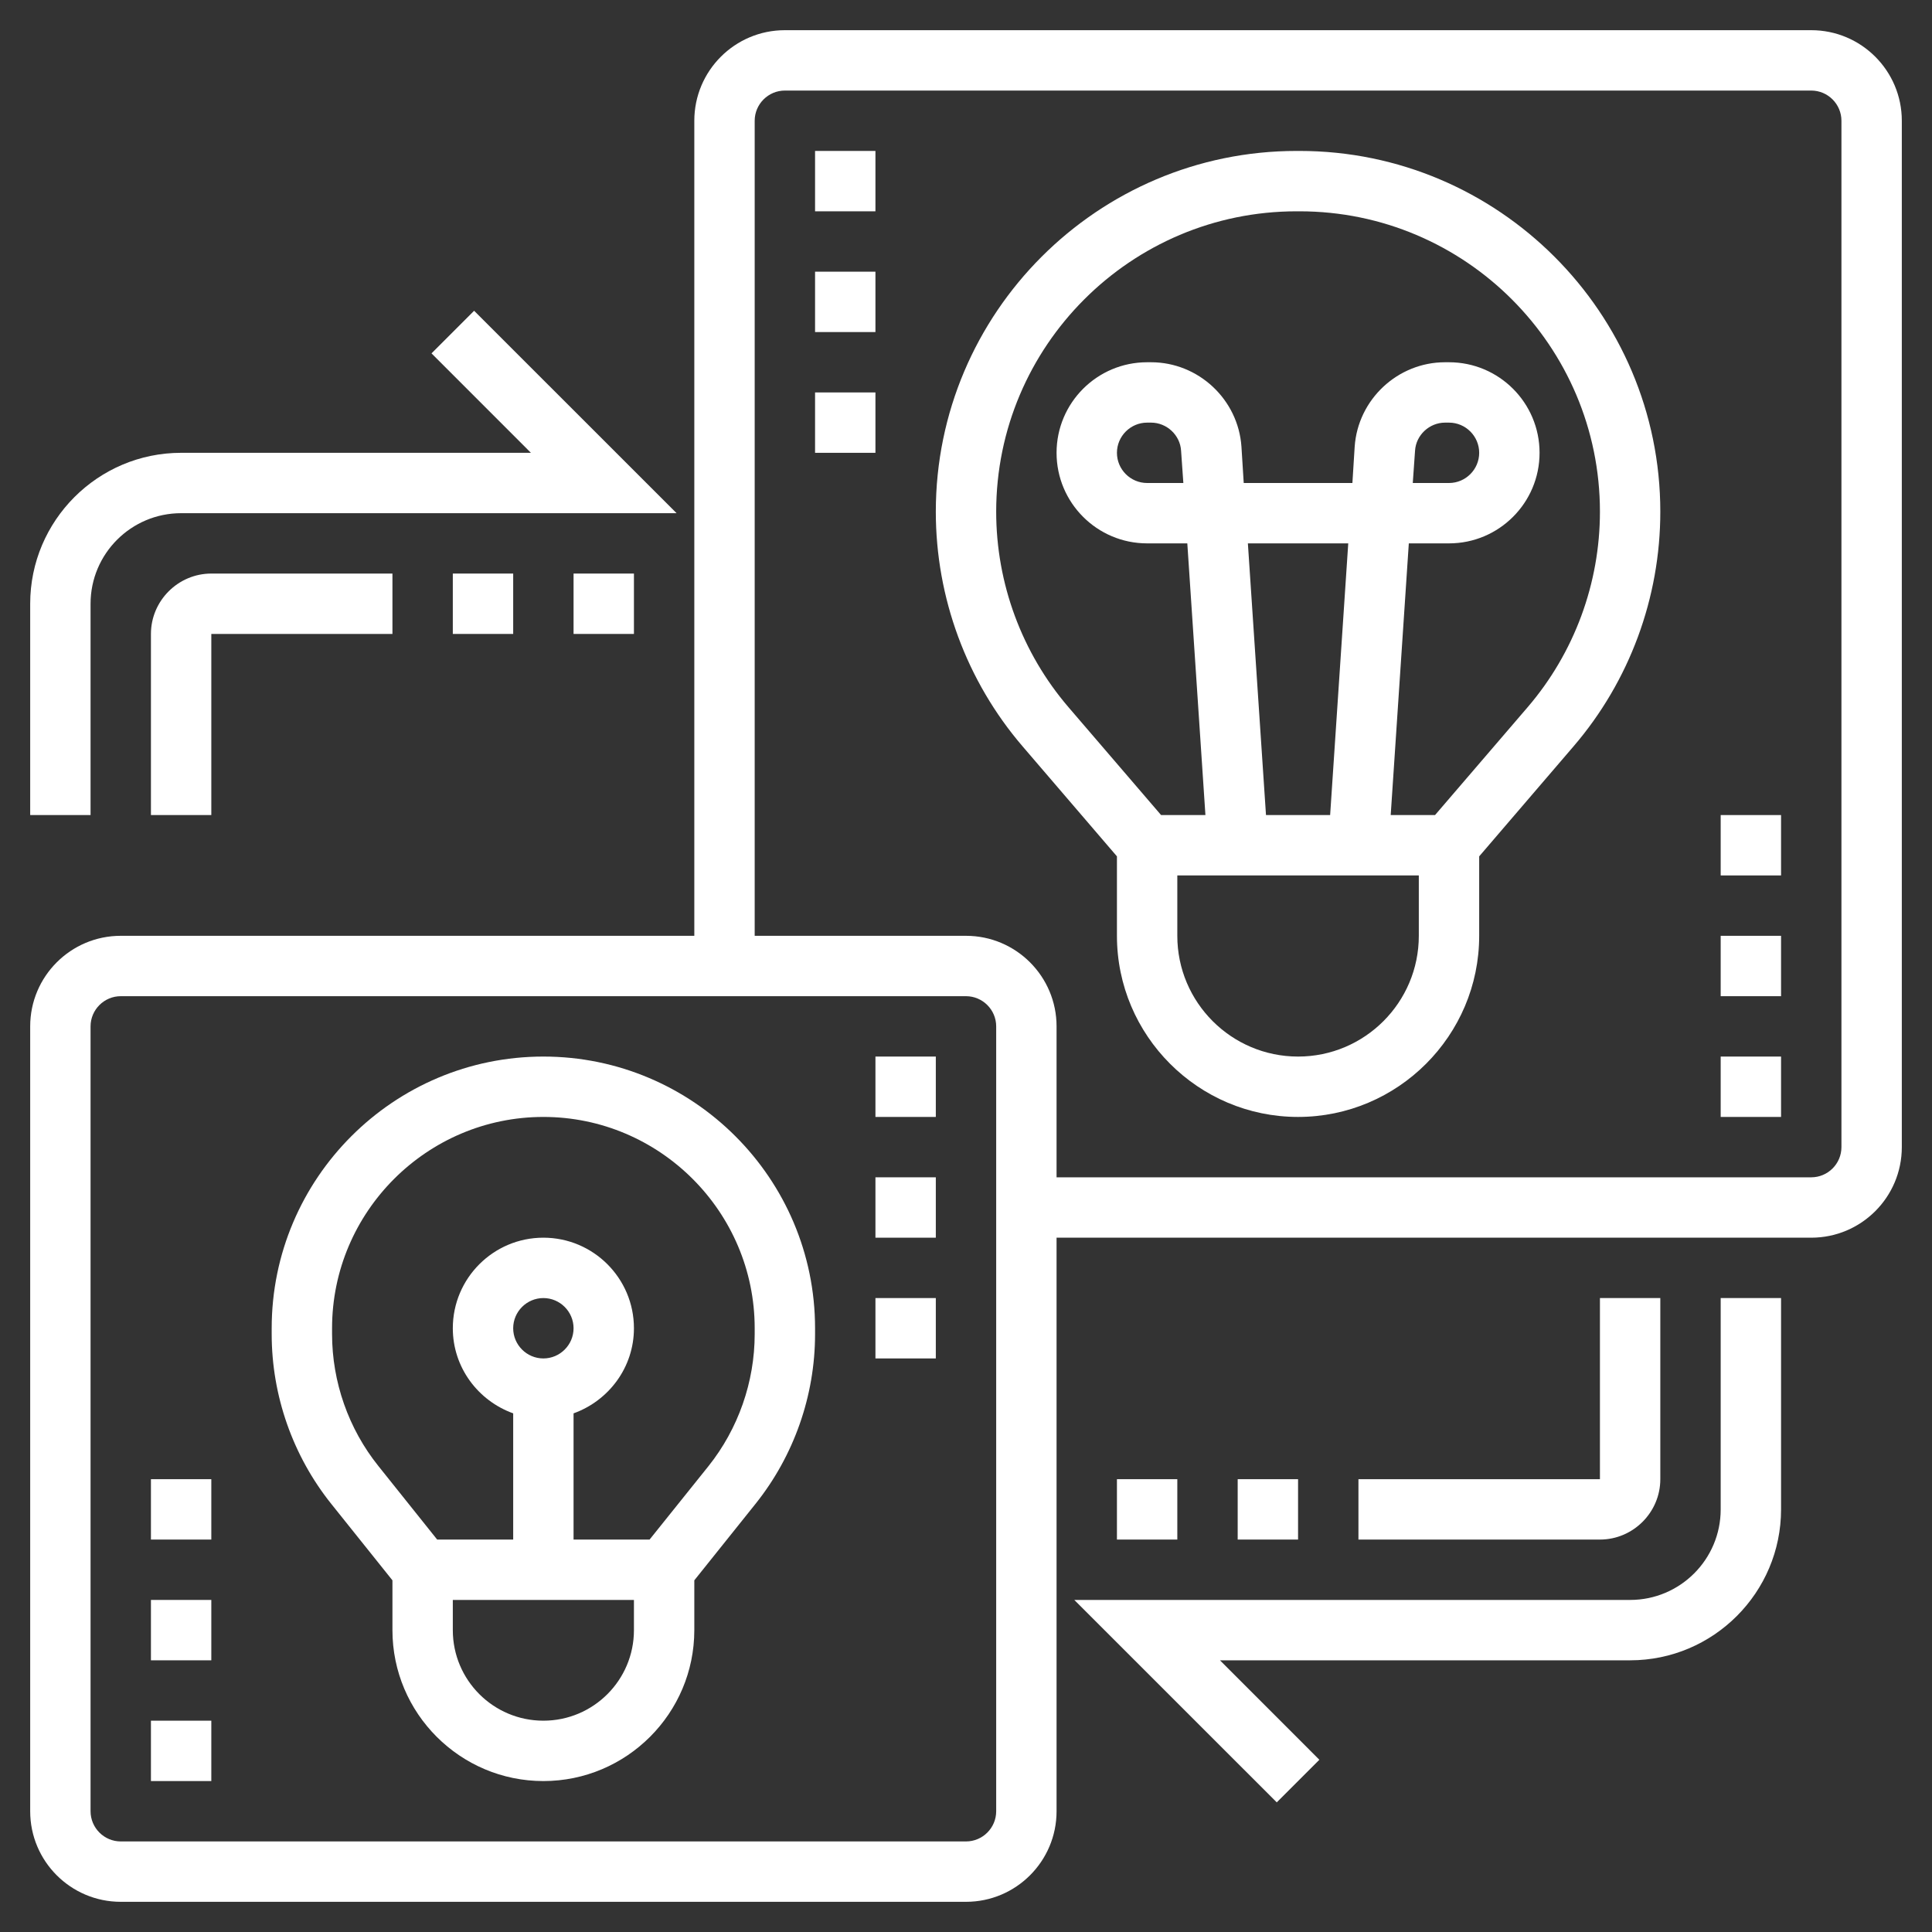 <?xml version="1.0" encoding="UTF-8"?> <svg xmlns="http://www.w3.org/2000/svg" xmlns:xlink="http://www.w3.org/1999/xlink" width="40pt" height="40pt" viewBox="0 0 40 40" version="1.1"><rect x="0" y="0" width="40" height="40" fill="#333333" stroke="none"/><g id="surface1"><path style=" stroke:none;fill-rule:nonzero;fill:rgb(100%,100%,100%);fill-opacity:1;" d="M 26.906 3.125 L 26.844 3.125 C 22.727 3.125 19.375 6.477 19.375 10.594 C 19.375 12.375 20.012 14.102 21.172 15.453 L 23.125 17.73 L 23.125 19.375 C 23.125 21.441 24.809 23.125 26.875 23.125 C 28.941 23.125 30.625 21.441 30.625 19.375 L 30.625 17.73 L 32.578 15.453 C 33.738 14.102 34.375 12.375 34.375 10.594 C 34.375 6.477 31.023 3.125 26.906 3.125 Z M 26.875 21.875 C 25.496 21.875 24.375 20.754 24.375 19.375 L 24.375 18.125 L 29.375 18.125 L 29.375 19.375 C 29.375 20.754 28.254 21.875 26.875 21.875 Z M 25.836 11.25 L 27.914 11.25 L 27.539 16.875 L 26.211 16.875 Z M 31.629 14.641 L 29.711 16.875 L 28.793 16.875 L 29.168 11.25 L 30 11.25 C 31.035 11.25 31.875 10.41 31.875 9.375 C 31.875 8.34 31.035 7.5 30 7.5 L 29.918 7.5 C 28.938 7.5 28.113 8.27 28.047 9.25 L 28 10 L 25.75 10 L 25.703 9.25 C 25.637 8.27 24.812 7.5 23.832 7.5 L 23.75 7.5 C 22.715 7.5 21.875 8.34 21.875 9.375 C 21.875 10.41 22.715 11.25 23.75 11.25 L 24.582 11.25 L 24.957 16.875 L 24.039 16.875 L 22.121 14.641 C 21.156 13.516 20.625 12.078 20.625 10.594 C 20.625 7.164 23.414 4.375 26.844 4.375 L 26.906 4.375 C 30.336 4.375 33.125 7.164 33.125 10.594 C 33.125 12.078 32.594 13.516 31.629 14.641 Z M 29.25 10 L 29.297 9.332 C 29.316 9.008 29.594 8.75 29.918 8.75 L 30 8.75 C 30.344 8.75 30.625 9.031 30.625 9.375 C 30.625 9.719 30.344 10 30 10 Z M 24.5 10 L 23.75 10 C 23.406 10 23.125 9.719 23.125 9.375 C 23.125 9.031 23.406 8.75 23.75 8.75 L 23.832 8.75 C 24.156 8.75 24.434 9.008 24.453 9.332 Z M 24.5 10 "></path><path style=" stroke:none;fill-rule:nonzero;fill:rgb(100%,100%,100%);fill-opacity:1;" d="M 37.5 0.625 L 16.25 0.625 C 15.215 0.625 14.375 1.465 14.375 2.5 L 14.375 19.375 L 2.5 19.375 C 1.465 19.375 0.625 20.215 0.625 21.25 L 0.625 37.5 C 0.625 38.535 1.465 39.375 2.5 39.375 L 20 39.375 C 21.035 39.375 21.875 38.535 21.875 37.5 L 21.875 25.625 L 37.5 25.625 C 38.535 25.625 39.375 24.785 39.375 23.75 L 39.375 2.5 C 39.375 1.465 38.535 0.625 37.5 0.625 Z M 20.625 37.5 C 20.625 37.844 20.344 38.125 20 38.125 L 2.5 38.125 C 2.156 38.125 1.875 37.844 1.875 37.5 L 1.875 21.25 C 1.875 20.906 2.156 20.625 2.5 20.625 L 20 20.625 C 20.344 20.625 20.625 20.906 20.625 21.25 Z M 38.125 23.75 C 38.125 24.094 37.844 24.375 37.5 24.375 L 21.875 24.375 L 21.875 21.25 C 21.875 20.215 21.035 19.375 20 19.375 L 15.625 19.375 L 15.625 2.5 C 15.625 2.156 15.906 1.875 16.25 1.875 L 37.5 1.875 C 37.844 1.875 38.125 2.156 38.125 2.5 Z M 38.125 23.75 "></path><path style=" stroke:none;fill-rule:nonzero;fill:rgb(100%,100%,100%);fill-opacity:1;" d="M 11.25 21.875 C 8.148 21.875 5.625 24.398 5.625 27.5 L 5.625 27.621 C 5.625 28.895 6.062 30.141 6.859 31.137 L 8.125 32.719 L 8.125 33.75 C 8.125 35.473 9.527 36.875 11.25 36.875 C 12.973 36.875 14.375 35.473 14.375 33.75 L 14.375 32.719 L 15.641 31.137 C 16.438 30.141 16.875 28.895 16.875 27.621 L 16.875 27.5 C 16.875 24.398 14.352 21.875 11.25 21.875 Z M 11.25 35.625 C 10.215 35.625 9.375 34.785 9.375 33.75 L 9.375 33.125 L 13.125 33.125 L 13.125 33.75 C 13.125 34.785 12.285 35.625 11.25 35.625 Z M 10.625 27.5 C 10.625 27.156 10.906 26.875 11.25 26.875 C 11.594 26.875 11.875 27.156 11.875 27.5 C 11.875 27.844 11.594 28.125 11.25 28.125 C 10.906 28.125 10.625 27.844 10.625 27.5 Z M 15.625 27.621 C 15.625 28.609 15.285 29.582 14.668 30.355 L 13.449 31.875 L 11.875 31.875 L 11.875 29.262 C 12.602 29 13.125 28.312 13.125 27.5 C 13.125 26.465 12.285 25.625 11.25 25.625 C 10.215 25.625 9.375 26.465 9.375 27.5 C 9.375 28.312 9.898 29 10.625 29.262 L 10.625 31.875 L 9.051 31.875 L 7.836 30.355 C 7.215 29.582 6.875 28.609 6.875 27.621 L 6.875 27.5 C 6.875 25.09 8.84 23.125 11.25 23.125 C 13.66 23.125 15.625 25.09 15.625 27.5 Z M 15.625 27.621 "></path><path style=" stroke:none;fill-rule:nonzero;fill:rgb(100%,100%,100%);fill-opacity:1;" d="M 35.625 31.25 C 35.625 32.285 34.785 33.125 33.75 33.125 L 22.242 33.125 L 26.434 37.316 L 27.316 36.434 L 25.258 34.375 L 33.75 34.375 C 35.473 34.375 36.875 32.973 36.875 31.25 L 36.875 26.875 L 35.625 26.875 Z M 35.625 31.25 "></path><path style=" stroke:none;fill-rule:nonzero;fill:rgb(100%,100%,100%);fill-opacity:1;" d="M 23.125 30.625 L 24.375 30.625 L 24.375 31.875 L 23.125 31.875 Z M 23.125 30.625 "></path><path style=" stroke:none;fill-rule:nonzero;fill:rgb(100%,100%,100%);fill-opacity:1;" d="M 25.625 30.625 L 26.875 30.625 L 26.875 31.875 L 25.625 31.875 Z M 25.625 30.625 "></path><path style=" stroke:none;fill-rule:nonzero;fill:rgb(100%,100%,100%);fill-opacity:1;" d="M 34.375 30.625 L 34.375 26.875 L 33.125 26.875 L 33.125 30.625 L 28.125 30.625 L 28.125 31.875 L 33.125 31.875 C 33.812 31.875 34.375 31.312 34.375 30.625 Z M 34.375 30.625 "></path><path style=" stroke:none;fill-rule:nonzero;fill:rgb(100%,100%,100%);fill-opacity:1;" d="M 1.875 12.5 C 1.875 11.465 2.715 10.625 3.75 10.625 L 14.008 10.625 L 9.816 6.434 L 8.934 7.316 L 10.992 9.375 L 3.75 9.375 C 2.027 9.375 0.625 10.777 0.625 12.5 L 0.625 16.875 L 1.875 16.875 Z M 1.875 12.5 "></path><path style=" stroke:none;fill-rule:nonzero;fill:rgb(100%,100%,100%);fill-opacity:1;" d="M 11.875 11.875 L 13.125 11.875 L 13.125 13.125 L 11.875 13.125 Z M 11.875 11.875 "></path><path style=" stroke:none;fill-rule:nonzero;fill:rgb(100%,100%,100%);fill-opacity:1;" d="M 9.375 11.875 L 10.625 11.875 L 10.625 13.125 L 9.375 13.125 Z M 9.375 11.875 "></path><path style=" stroke:none;fill-rule:nonzero;fill:rgb(100%,100%,100%);fill-opacity:1;" d="M 3.125 13.125 L 3.125 16.875 L 4.375 16.875 L 4.375 13.125 L 8.125 13.125 L 8.125 11.875 L 4.375 11.875 C 3.688 11.875 3.125 12.438 3.125 13.125 Z M 3.125 13.125 "></path><path style=" stroke:none;fill-rule:nonzero;fill:rgb(100%,100%,100%);fill-opacity:1;" d="M 3.125 35.625 L 4.375 35.625 L 4.375 36.875 L 3.125 36.875 Z M 3.125 35.625 "></path><path style=" stroke:none;fill-rule:nonzero;fill:rgb(100%,100%,100%);fill-opacity:1;" d="M 3.125 33.125 L 4.375 33.125 L 4.375 34.375 L 3.125 34.375 Z M 3.125 33.125 "></path><path style=" stroke:none;fill-rule:nonzero;fill:rgb(100%,100%,100%);fill-opacity:1;" d="M 3.125 30.625 L 4.375 30.625 L 4.375 31.875 L 3.125 31.875 Z M 3.125 30.625 "></path><path style=" stroke:none;fill-rule:nonzero;fill:rgb(100%,100%,100%);fill-opacity:1;" d="M 18.125 24.375 L 19.375 24.375 L 19.375 25.625 L 18.125 25.625 Z M 18.125 24.375 "></path><path style=" stroke:none;fill-rule:nonzero;fill:rgb(100%,100%,100%);fill-opacity:1;" d="M 18.125 21.875 L 19.375 21.875 L 19.375 23.125 L 18.125 23.125 Z M 18.125 21.875 "></path><path style=" stroke:none;fill-rule:nonzero;fill:rgb(100%,100%,100%);fill-opacity:1;" d="M 18.125 26.875 L 19.375 26.875 L 19.375 28.125 L 18.125 28.125 Z M 18.125 26.875 "></path><path style=" stroke:none;fill-rule:nonzero;fill:rgb(100%,100%,100%);fill-opacity:1;" d="M 35.625 21.875 L 36.875 21.875 L 36.875 23.125 L 35.625 23.125 Z M 35.625 21.875 "></path><path style=" stroke:none;fill-rule:nonzero;fill:rgb(100%,100%,100%);fill-opacity:1;" d="M 35.625 19.375 L 36.875 19.375 L 36.875 20.625 L 35.625 20.625 Z M 35.625 19.375 "></path><path style=" stroke:none;fill-rule:nonzero;fill:rgb(100%,100%,100%);fill-opacity:1;" d="M 35.625 16.875 L 36.875 16.875 L 36.875 18.125 L 35.625 18.125 Z M 35.625 16.875 "></path><path style=" stroke:none;fill-rule:nonzero;fill:rgb(100%,100%,100%);fill-opacity:1;" d="M 16.875 8.125 L 18.125 8.125 L 18.125 9.375 L 16.875 9.375 Z M 16.875 8.125 "></path><path style=" stroke:none;fill-rule:nonzero;fill:rgb(100%,100%,100%);fill-opacity:1;" d="M 16.875 5.625 L 18.125 5.625 L 18.125 6.875 L 16.875 6.875 Z M 16.875 5.625 "></path><path style=" stroke:none;fill-rule:nonzero;fill:rgb(100%,100%,100%);fill-opacity:1;" d="M 16.875 3.125 L 18.125 3.125 L 18.125 4.375 L 16.875 4.375 Z M 16.875 3.125 "></path></g></svg> 